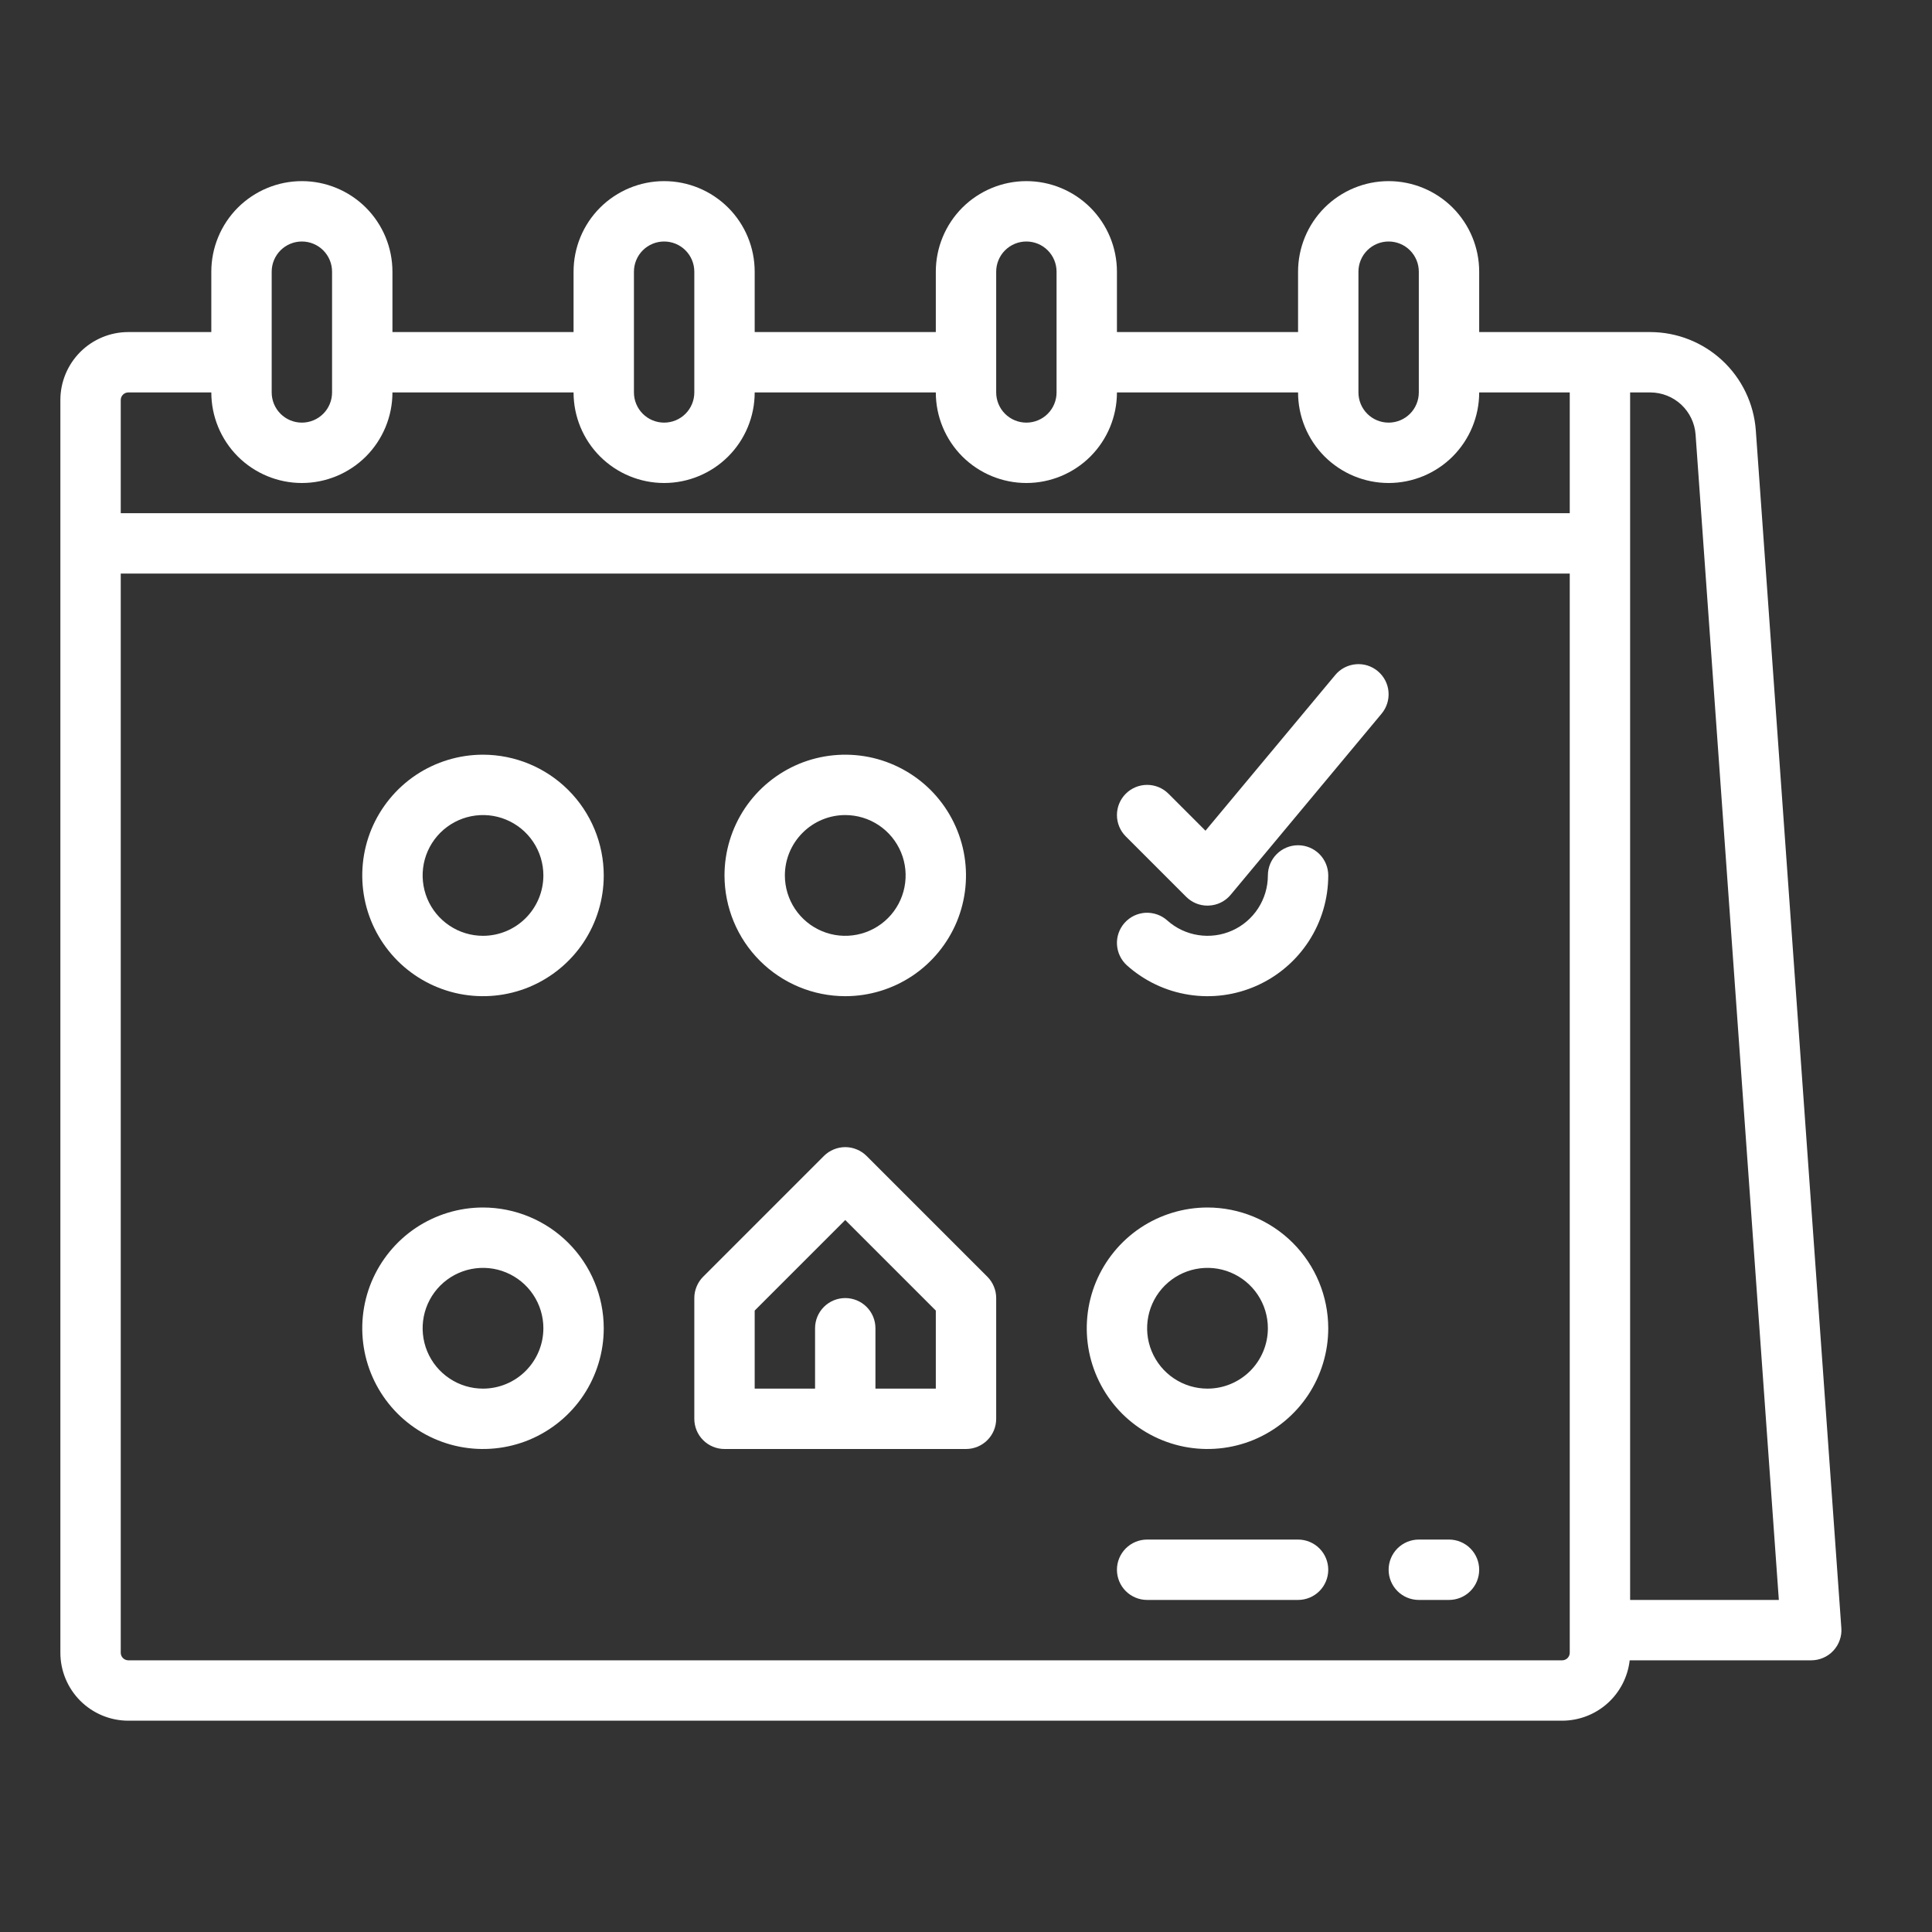 <svg width="40" height="40" viewBox="0 0 40 40" fill="none" xmlns="http://www.w3.org/2000/svg">
<rect x="0" y="0" width="40" height="40" fill="#333333" stroke="none"/>
<path d="M17.942 23.933C17.884 23.875 17.815 23.829 17.739 23.798C17.663 23.766 17.582 23.75 17.5 23.75C17.418 23.75 17.337 23.766 17.261 23.798C17.185 23.829 17.116 23.875 17.058 23.933L14.558 26.433C14.5 26.491 14.454 26.56 14.423 26.636C14.391 26.712 14.375 26.793 14.375 26.875V29.375C14.375 29.541 14.441 29.7 14.558 29.817C14.675 29.934 14.834 30 15 30H20C20.166 30 20.325 29.934 20.442 29.817C20.559 29.7 20.625 29.541 20.625 29.375V26.875C20.625 26.793 20.609 26.712 20.577 26.636C20.546 26.56 20.5 26.491 20.442 26.433L17.942 23.933ZM19.375 28.75H18.125V27.5C18.125 27.334 18.059 27.175 17.942 27.058C17.825 26.941 17.666 26.875 17.5 26.875C17.334 26.875 17.175 26.941 17.058 27.058C16.941 27.175 16.875 27.334 16.875 27.5V28.75H15.625V27.134L17.5 25.259L19.375 27.134V28.75Z" fill="white"/>
<path d="M17.5 20.625C17.994 20.625 18.478 20.478 18.889 20.204C19.3 19.929 19.62 19.538 19.81 19.082C19.999 18.625 20.048 18.122 19.952 17.637C19.855 17.152 19.617 16.707 19.268 16.357C18.918 16.008 18.473 15.77 17.988 15.673C17.503 15.577 17 15.626 16.543 15.815C16.087 16.005 15.696 16.325 15.421 16.736C15.147 17.147 15 17.631 15 18.125C15.001 18.788 15.264 19.423 15.733 19.892C16.202 20.361 16.837 20.624 17.5 20.625ZM17.5 16.875C17.747 16.875 17.989 16.948 18.195 17.086C18.4 17.223 18.56 17.418 18.655 17.647C18.75 17.875 18.774 18.126 18.726 18.369C18.678 18.611 18.559 18.834 18.384 19.009C18.209 19.184 17.986 19.303 17.744 19.351C17.501 19.399 17.25 19.375 17.022 19.28C16.793 19.185 16.598 19.025 16.461 18.82C16.323 18.614 16.25 18.372 16.25 18.125C16.25 17.794 16.382 17.476 16.617 17.242C16.851 17.007 17.169 16.875 17.5 16.875Z" fill="white"/>
<path d="M10 15.625C9.506 15.625 9.022 15.772 8.611 16.046C8.2 16.321 7.88 16.712 7.69 17.168C7.501 17.625 7.452 18.128 7.548 18.613C7.644 19.098 7.883 19.543 8.232 19.893C8.582 20.242 9.027 20.48 9.512 20.577C9.997 20.673 10.5 20.624 10.957 20.435C11.414 20.245 11.804 19.925 12.079 19.514C12.353 19.103 12.5 18.619 12.5 18.125C12.499 17.462 12.236 16.827 11.767 16.358C11.298 15.889 10.663 15.626 10 15.625ZM10 19.375C9.753 19.375 9.511 19.302 9.306 19.164C9.1 19.027 8.94 18.832 8.845 18.603C8.751 18.375 8.726 18.124 8.774 17.881C8.822 17.639 8.941 17.416 9.116 17.241C9.291 17.066 9.514 16.947 9.756 16.899C9.999 16.851 10.25 16.875 10.478 16.97C10.707 17.065 10.902 17.225 11.039 17.43C11.177 17.636 11.25 17.878 11.25 18.125C11.25 18.456 11.118 18.774 10.883 19.009C10.649 19.243 10.331 19.375 10 19.375Z" fill="white"/>
<path d="M26.875 17.5C26.709 17.5 26.55 17.566 26.433 17.683C26.316 17.8 26.25 17.959 26.25 18.125C26.25 18.366 26.18 18.602 26.049 18.805C25.918 19.007 25.731 19.168 25.511 19.266C25.29 19.365 25.046 19.397 24.808 19.36C24.569 19.323 24.347 19.218 24.167 19.057C24.106 19.002 24.034 18.96 23.957 18.933C23.879 18.906 23.797 18.894 23.715 18.898C23.634 18.903 23.553 18.924 23.479 18.959C23.405 18.995 23.339 19.045 23.284 19.106C23.23 19.167 23.187 19.238 23.16 19.316C23.133 19.393 23.121 19.475 23.126 19.557C23.131 19.639 23.151 19.719 23.187 19.793C23.222 19.867 23.272 19.933 23.333 19.988C23.693 20.31 24.138 20.521 24.615 20.595C25.092 20.67 25.58 20.604 26.021 20.407C26.461 20.21 26.835 19.89 27.098 19.485C27.36 19.08 27.5 18.608 27.5 18.125C27.5 17.959 27.434 17.8 27.317 17.683C27.2 17.566 27.041 17.5 26.875 17.5Z" fill="white"/>
<path d="M10 25C9.506 25 9.022 25.147 8.611 25.421C8.2 25.696 7.88 26.087 7.69 26.543C7.501 27 7.452 27.503 7.548 27.988C7.644 28.473 7.883 28.918 8.232 29.268C8.582 29.617 9.027 29.855 9.512 29.952C9.997 30.048 10.5 29.999 10.957 29.81C11.414 29.62 11.804 29.3 12.079 28.889C12.353 28.478 12.5 27.994 12.5 27.5C12.499 26.837 12.236 26.202 11.767 25.733C11.298 25.264 10.663 25.001 10 25ZM10 28.75C9.753 28.75 9.511 28.677 9.306 28.539C9.1 28.402 8.94 28.207 8.845 27.978C8.751 27.75 8.726 27.499 8.774 27.256C8.822 27.014 8.941 26.791 9.116 26.616C9.291 26.441 9.514 26.322 9.756 26.274C9.999 26.226 10.25 26.25 10.478 26.345C10.707 26.44 10.902 26.6 11.039 26.805C11.177 27.011 11.25 27.253 11.25 27.5C11.25 27.831 11.118 28.149 10.883 28.384C10.649 28.618 10.331 28.75 10 28.75Z" fill="white"/>
<path d="M25 25C24.506 25 24.022 25.147 23.611 25.421C23.2 25.696 22.88 26.087 22.69 26.543C22.501 27 22.452 27.503 22.548 27.988C22.645 28.473 22.883 28.918 23.232 29.268C23.582 29.617 24.027 29.855 24.512 29.952C24.997 30.048 25.5 29.999 25.957 29.81C26.413 29.62 26.804 29.3 27.079 28.889C27.353 28.478 27.5 27.994 27.5 27.5C27.499 26.837 27.236 26.202 26.767 25.733C26.298 25.264 25.663 25.001 25 25ZM25 28.75C24.753 28.75 24.511 28.677 24.305 28.539C24.1 28.402 23.94 28.207 23.845 27.978C23.75 27.75 23.726 27.499 23.774 27.256C23.822 27.014 23.941 26.791 24.116 26.616C24.291 26.441 24.514 26.322 24.756 26.274C24.999 26.226 25.25 26.25 25.478 26.345C25.707 26.44 25.902 26.6 26.039 26.805C26.177 27.011 26.25 27.253 26.25 27.5C26.25 27.831 26.118 28.149 25.884 28.384C25.649 28.618 25.331 28.75 25 28.75Z" fill="white"/>
<path d="M36.352 8.907C36.311 8.356 36.063 7.84 35.659 7.464C35.254 7.087 34.723 6.877 34.17 6.875H30.625V5.625C30.625 5.128 30.427 4.651 30.076 4.299C29.724 3.948 29.247 3.75 28.75 3.75C28.253 3.75 27.776 3.948 27.424 4.299C27.073 4.651 26.875 5.128 26.875 5.625V6.875H23.125V5.625C23.125 5.128 22.927 4.651 22.576 4.299C22.224 3.948 21.747 3.75 21.25 3.75C20.753 3.75 20.276 3.948 19.924 4.299C19.573 4.651 19.375 5.128 19.375 5.625V6.875H15.625V5.625C15.625 5.128 15.428 4.651 15.076 4.299C14.724 3.948 14.247 3.75 13.75 3.75C13.253 3.75 12.776 3.948 12.424 4.299C12.072 4.651 11.875 5.128 11.875 5.625V6.875H8.125V5.625C8.125 5.128 7.927 4.651 7.576 4.299C7.224 3.948 6.747 3.75 6.25 3.75C5.753 3.75 5.276 3.948 4.924 4.299C4.573 4.651 4.375 5.128 4.375 5.625V6.875H2.656C2.283 6.875 1.926 7.024 1.662 7.287C1.399 7.551 1.25 7.908 1.25 8.281V34.219C1.25 34.592 1.399 34.949 1.662 35.213C1.926 35.476 2.283 35.625 2.656 35.625H32.344C32.69 35.624 33.023 35.497 33.281 35.266C33.538 35.036 33.702 34.718 33.741 34.375H37.5C37.586 34.375 37.671 34.357 37.749 34.323C37.828 34.289 37.899 34.239 37.957 34.176C38.016 34.113 38.061 34.039 38.089 33.958C38.118 33.877 38.13 33.791 38.123 33.706L36.352 8.907ZM28.125 5.625C28.125 5.459 28.191 5.3 28.308 5.183C28.425 5.066 28.584 5 28.75 5C28.916 5 29.075 5.066 29.192 5.183C29.309 5.3 29.375 5.459 29.375 5.625V8.125C29.375 8.291 29.309 8.45 29.192 8.567C29.075 8.684 28.916 8.75 28.75 8.75C28.584 8.75 28.425 8.684 28.308 8.567C28.191 8.45 28.125 8.291 28.125 8.125V5.625ZM20.625 5.625C20.625 5.459 20.691 5.3 20.808 5.183C20.925 5.066 21.084 5 21.25 5C21.416 5 21.575 5.066 21.692 5.183C21.809 5.3 21.875 5.459 21.875 5.625V8.125C21.875 8.291 21.809 8.45 21.692 8.567C21.575 8.684 21.416 8.75 21.25 8.75C21.084 8.75 20.925 8.684 20.808 8.567C20.691 8.45 20.625 8.291 20.625 8.125V5.625ZM13.125 5.625C13.125 5.459 13.191 5.3 13.308 5.183C13.425 5.066 13.584 5 13.75 5C13.916 5 14.075 5.066 14.192 5.183C14.309 5.3 14.375 5.459 14.375 5.625V8.125C14.375 8.291 14.309 8.45 14.192 8.567C14.075 8.684 13.916 8.75 13.75 8.75C13.584 8.75 13.425 8.684 13.308 8.567C13.191 8.45 13.125 8.291 13.125 8.125V5.625ZM5.625 5.625C5.625 5.459 5.691 5.3 5.808 5.183C5.925 5.066 6.084 5 6.25 5C6.416 5 6.575 5.066 6.692 5.183C6.809 5.3 6.875 5.459 6.875 5.625V8.125C6.875 8.291 6.809 8.45 6.692 8.567C6.575 8.684 6.416 8.75 6.25 8.75C6.084 8.75 5.925 8.684 5.808 8.567C5.691 8.45 5.625 8.291 5.625 8.125V5.625ZM2.656 8.125H4.375C4.375 8.622 4.573 9.099 4.924 9.451C5.276 9.802 5.753 10 6.25 10C6.747 10 7.224 9.802 7.576 9.451C7.927 9.099 8.125 8.622 8.125 8.125H11.875C11.875 8.622 12.072 9.099 12.424 9.451C12.776 9.802 13.253 10 13.75 10C14.247 10 14.724 9.802 15.076 9.451C15.428 9.099 15.625 8.622 15.625 8.125H19.375C19.375 8.622 19.573 9.099 19.924 9.451C20.276 9.802 20.753 10 21.25 10C21.747 10 22.224 9.802 22.576 9.451C22.927 9.099 23.125 8.622 23.125 8.125H26.875C26.875 8.622 27.073 9.099 27.424 9.451C27.776 9.802 28.253 10 28.75 10C29.247 10 29.724 9.802 30.076 9.451C30.427 9.099 30.625 8.622 30.625 8.125H32.5V10.625H2.5V8.281C2.5 8.24 2.516 8.2 2.546 8.171C2.575 8.141 2.615 8.125 2.656 8.125ZM32.5 34.219C32.5 34.26 32.483 34.3 32.454 34.329C32.425 34.358 32.385 34.375 32.344 34.375H2.656C2.615 34.375 2.575 34.358 2.546 34.329C2.516 34.3 2.5 34.26 2.5 34.219V11.875H32.5V34.219ZM33.75 33.125V8.125H34.17C34.407 8.126 34.635 8.216 34.808 8.377C34.981 8.539 35.088 8.76 35.105 8.996L36.829 33.125H33.75Z" fill="white"/>
<path d="M26.875 31.875H23.75C23.584 31.875 23.425 31.941 23.308 32.058C23.191 32.175 23.125 32.334 23.125 32.5C23.125 32.666 23.191 32.825 23.308 32.942C23.425 33.059 23.584 33.125 23.75 33.125H26.875C27.041 33.125 27.2 33.059 27.317 32.942C27.434 32.825 27.5 32.666 27.5 32.5C27.5 32.334 27.434 32.175 27.317 32.058C27.2 31.941 27.041 31.875 26.875 31.875Z" fill="white"/>
<path d="M30 31.875H29.375C29.209 31.875 29.05 31.941 28.933 32.058C28.816 32.175 28.75 32.334 28.75 32.5C28.75 32.666 28.816 32.825 28.933 32.942C29.05 33.059 29.209 33.125 29.375 33.125H30C30.166 33.125 30.325 33.059 30.442 32.942C30.559 32.825 30.625 32.666 30.625 32.5C30.625 32.334 30.559 32.175 30.442 32.058C30.325 31.941 30.166 31.875 30 31.875Z" fill="white"/>
<path d="M28.525 13.895C28.462 13.842 28.389 13.803 28.311 13.778C28.233 13.754 28.15 13.745 28.068 13.753C27.987 13.76 27.907 13.784 27.834 13.822C27.762 13.86 27.697 13.912 27.645 13.975L24.958 17.199L24.192 16.433C24.075 16.316 23.916 16.25 23.75 16.25C23.584 16.25 23.425 16.316 23.308 16.433C23.191 16.55 23.125 16.709 23.125 16.875C23.125 17.041 23.191 17.2 23.308 17.317L24.558 18.567C24.616 18.625 24.685 18.671 24.761 18.703C24.837 18.734 24.918 18.75 25 18.75C25.009 18.75 25.019 18.75 25.028 18.749C25.115 18.745 25.2 18.724 25.278 18.685C25.356 18.646 25.425 18.592 25.48 18.525L28.605 14.775C28.711 14.648 28.762 14.483 28.747 14.318C28.733 14.153 28.652 14.001 28.525 13.895Z" fill="white"/>
</svg>
